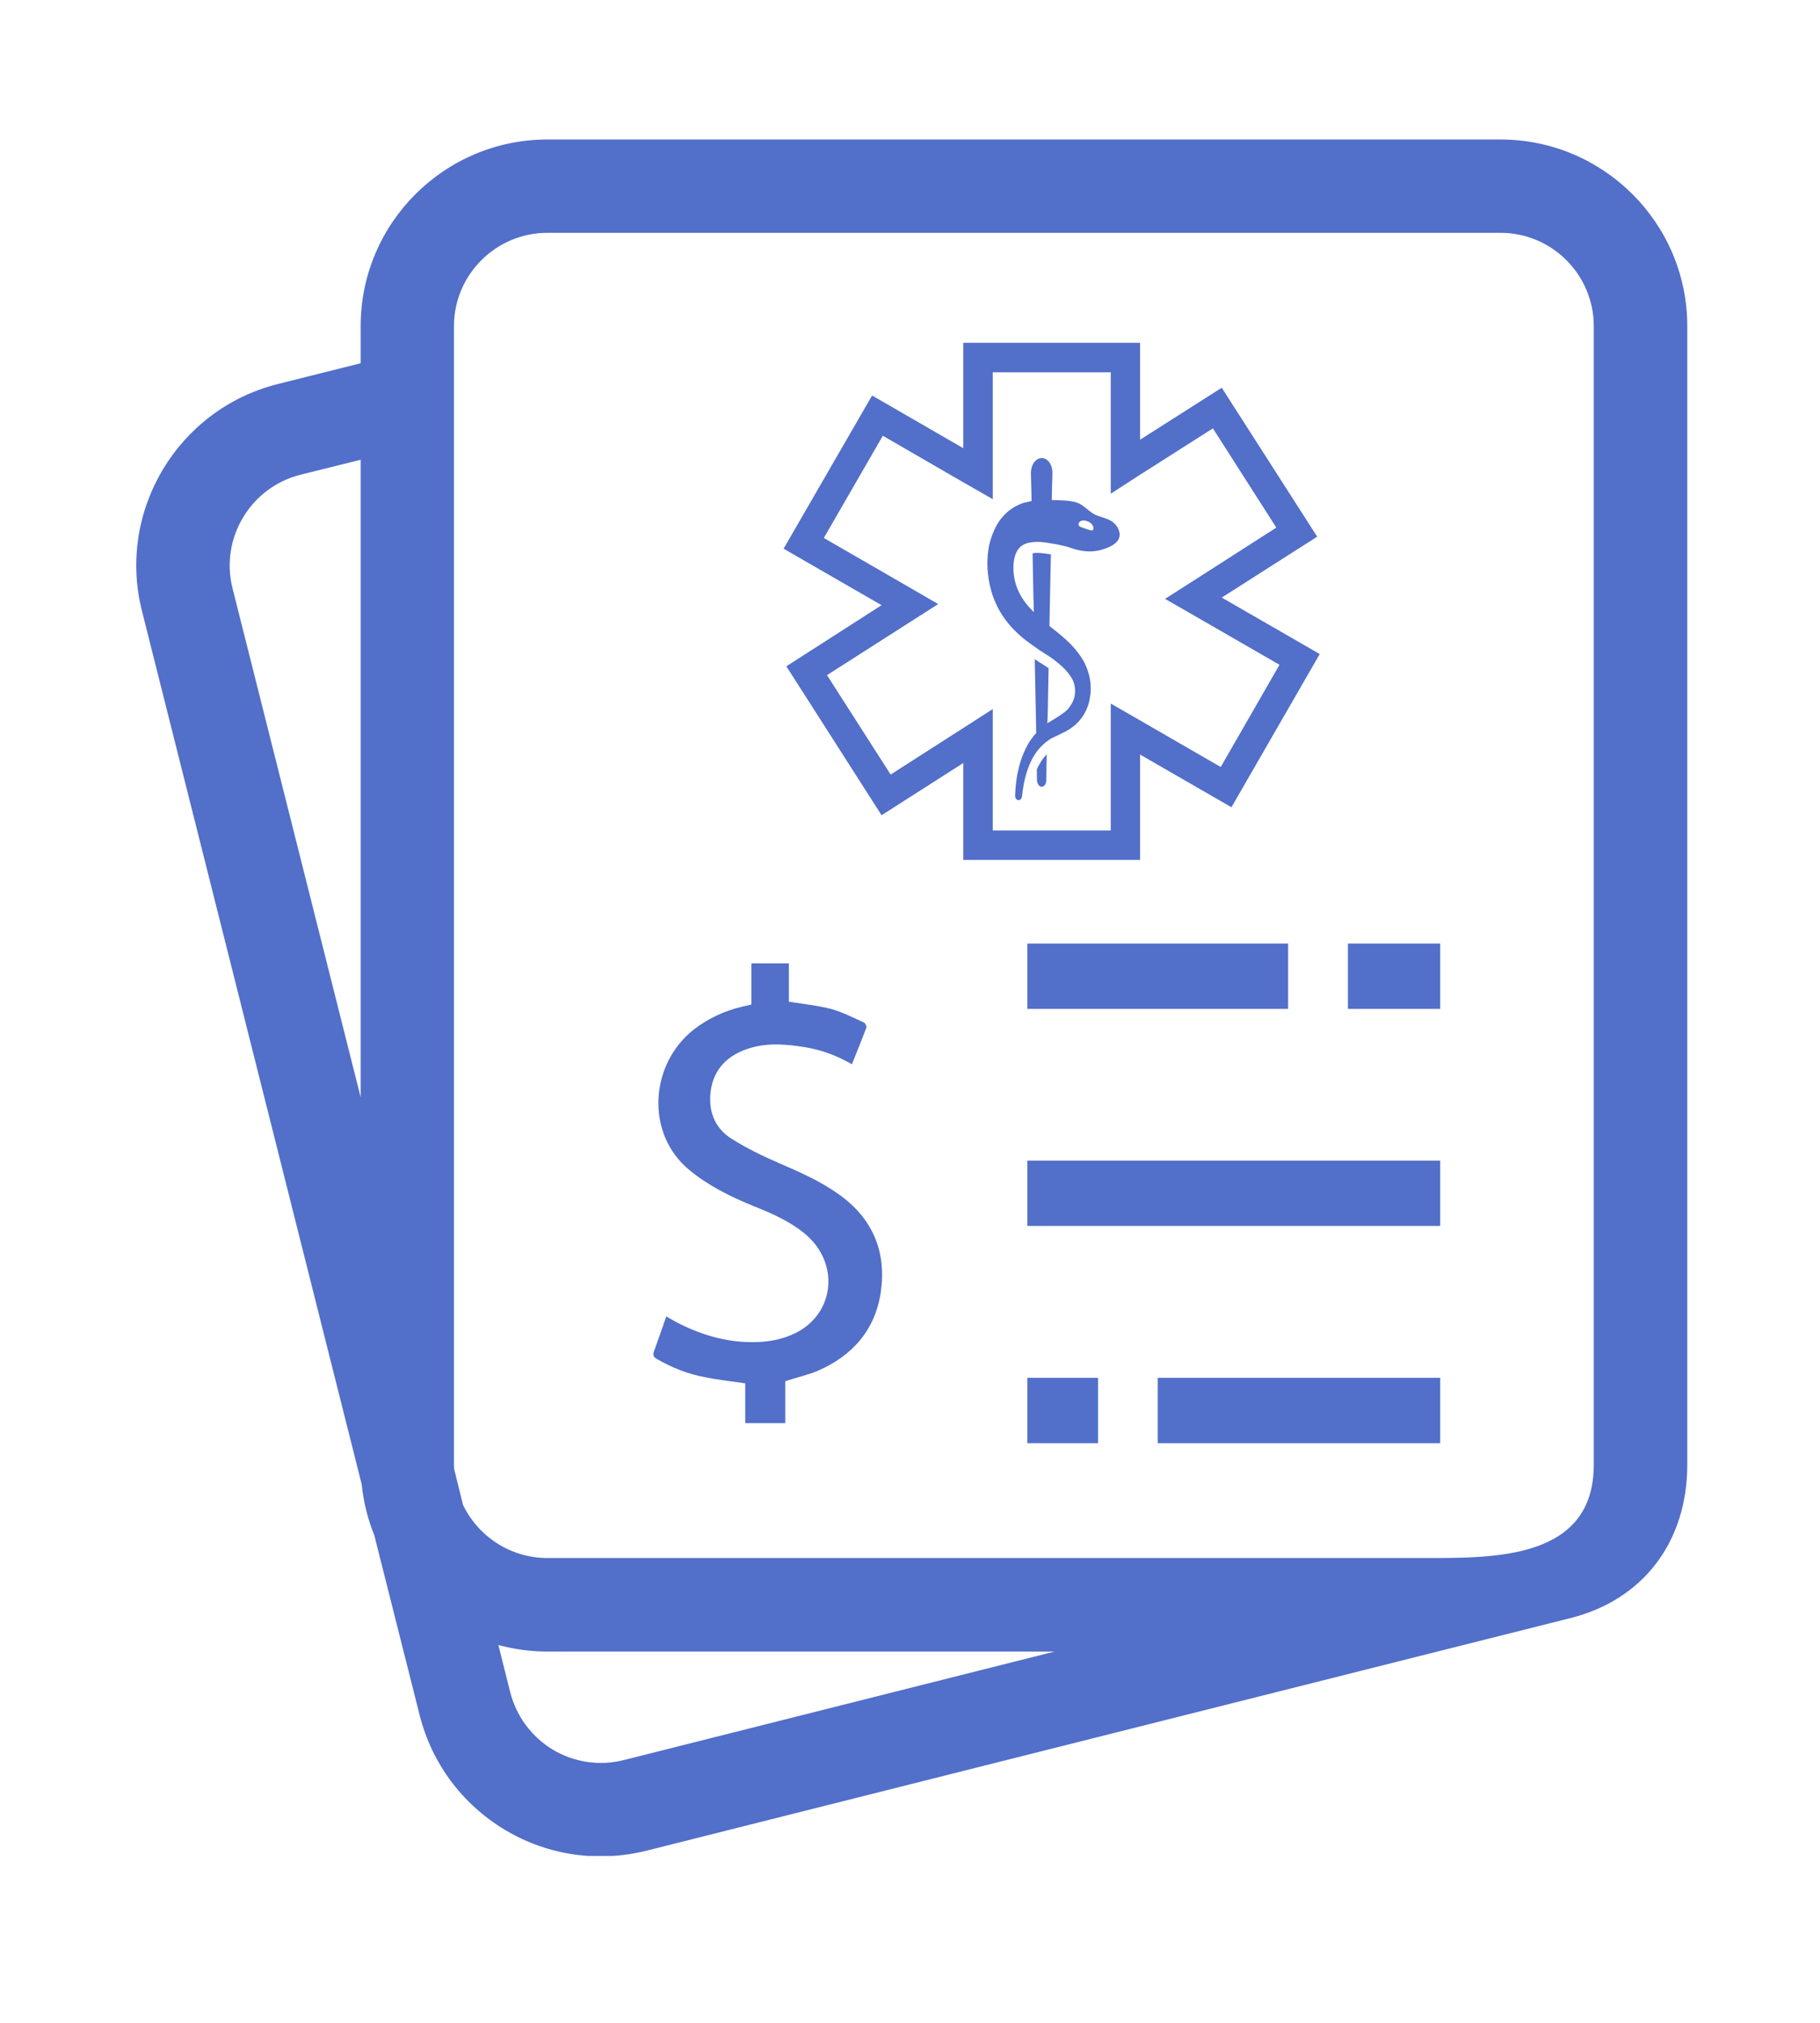 <svg xmlns="http://www.w3.org/2000/svg" xmlns:xlink="http://www.w3.org/1999/xlink" width="45" zoomAndPan="magnify" viewBox="0 0 33.75 37.5" height="50" preserveAspectRatio="xMidYMid meet" version="1.0"><defs><clipPath id="7a3610f642"><path d="M 2.121 2.582 L 31.727 2.582 L 31.727 34.406 L 2.121 34.406 Z M 2.121 2.582 " clip-rule="nonzero"/></clipPath></defs><path fill="#526fc9" d="M 22.637 14.219 L 21.141 13.355 L 20.598 13.043 L 20.598 15.395 L 18.41 15.395 L 18.41 13.145 L 17.863 13.496 L 16.516 14.359 L 15.336 12.516 L 16.883 11.527 L 17.398 11.199 L 16.867 10.891 L 15.277 9.973 L 16.371 8.078 L 17.863 8.941 L 18.41 9.254 L 18.41 6.902 L 20.598 6.902 L 20.598 9.152 L 21.141 8.801 L 22.492 7.941 L 23.668 9.781 L 22.125 10.77 L 21.605 11.102 L 22.141 11.41 L 23.727 12.324 Z M 22.656 11.078 L 24.426 9.949 L 22.656 7.188 L 21.141 8.152 L 21.141 6.355 L 17.863 6.355 L 17.863 8.309 L 16.172 7.332 L 14.531 10.172 L 16.348 11.219 L 14.582 12.352 L 16.348 15.113 L 17.863 14.145 L 17.863 15.941 L 21.141 15.941 L 21.141 13.988 L 22.836 14.965 L 24.473 12.125 L 22.656 11.078 " fill-opacity="1" fill-rule="nonzero"/><path fill="#526fc9" d="M 19.227 14.262 L 19.23 14.469 C 19.234 14.531 19.27 14.582 19.316 14.586 C 19.363 14.586 19.402 14.535 19.402 14.469 L 19.41 13.984 C 19.391 14.004 19.371 14.027 19.355 14.047 C 19.309 14.105 19.266 14.176 19.227 14.262 " fill-opacity="1" fill-rule="nonzero"/><path fill="#526fc9" d="M 20.277 9.805 C 20.266 9.859 20.207 9.824 20.129 9.801 C 20.055 9.773 19.992 9.766 20 9.711 C 20.012 9.656 20.082 9.633 20.156 9.66 C 20.234 9.684 20.285 9.75 20.277 9.805 Z M 20.762 9.898 C 20.762 9.867 20.75 9.84 20.738 9.805 C 20.648 9.613 20.453 9.609 20.312 9.543 C 20.191 9.488 20.094 9.355 19.965 9.316 C 19.824 9.27 19.652 9.277 19.504 9.27 L 19.508 9.066 L 19.516 8.77 C 19.516 8.762 19.516 8.758 19.516 8.754 C 19.512 8.602 19.422 8.488 19.312 8.492 C 19.203 8.496 19.117 8.617 19.117 8.77 L 19.125 9.082 L 19.129 9.289 C 19.102 9.293 19.074 9.301 19.043 9.309 C 19.023 9.312 19.008 9.316 18.984 9.32 L 18.922 9.344 C 18.84 9.379 18.754 9.426 18.676 9.496 C 18.598 9.566 18.523 9.656 18.469 9.762 C 18.414 9.867 18.371 9.984 18.344 10.102 C 18.293 10.348 18.305 10.586 18.344 10.797 C 18.367 10.906 18.395 11.012 18.434 11.109 C 18.473 11.207 18.52 11.301 18.57 11.379 C 18.672 11.543 18.789 11.668 18.906 11.773 C 18.996 11.855 19.09 11.922 19.184 11.988 C 19.211 12.008 19.234 12.023 19.262 12.043 C 19.324 12.086 19.391 12.125 19.449 12.164 C 19.5 12.195 19.547 12.23 19.594 12.27 C 19.695 12.348 19.785 12.434 19.855 12.543 C 19.887 12.586 19.91 12.637 19.922 12.691 C 19.934 12.746 19.941 12.801 19.934 12.855 C 19.926 12.969 19.867 13.078 19.785 13.164 C 19.699 13.246 19.586 13.305 19.465 13.383 C 19.449 13.391 19.438 13.398 19.422 13.406 L 19.43 13.18 L 19.445 12.387 C 19.395 12.355 19.34 12.316 19.281 12.281 C 19.254 12.262 19.227 12.246 19.199 12.227 C 19.195 12.223 19.191 12.223 19.188 12.219 L 19.211 13.34 L 19.215 13.59 C 19.18 13.625 19.148 13.668 19.117 13.711 C 19.02 13.852 18.949 14.023 18.902 14.195 C 18.879 14.285 18.859 14.375 18.848 14.465 C 18.836 14.559 18.828 14.648 18.824 14.738 C 18.82 14.785 18.844 14.828 18.879 14.832 C 18.918 14.84 18.949 14.805 18.953 14.754 C 18.984 14.445 19.07 14.145 19.223 13.938 C 19.23 13.922 19.242 13.91 19.254 13.898 C 19.297 13.844 19.344 13.801 19.391 13.762 C 19.398 13.754 19.406 13.746 19.418 13.742 C 19.457 13.711 19.5 13.684 19.547 13.664 C 19.664 13.605 19.793 13.559 19.922 13.453 C 19.988 13.398 20.051 13.328 20.102 13.242 C 20.152 13.156 20.195 13.051 20.211 12.934 C 20.234 12.816 20.23 12.695 20.211 12.582 C 20.188 12.465 20.148 12.359 20.102 12.27 C 20.008 12.102 19.895 11.977 19.777 11.867 C 19.672 11.77 19.559 11.684 19.461 11.605 L 19.465 11.371 L 19.488 10.277 C 19.387 10.262 19.293 10.246 19.207 10.25 C 19.184 10.25 19.168 10.254 19.148 10.258 L 19.164 11.082 L 19.172 11.348 C 19.066 11.246 18.977 11.133 18.91 11.008 C 18.852 10.895 18.816 10.781 18.801 10.656 C 18.785 10.527 18.793 10.406 18.82 10.312 C 18.848 10.219 18.891 10.156 18.949 10.117 C 18.98 10.094 19.02 10.078 19.059 10.066 L 19.09 10.059 C 19.098 10.059 19.113 10.055 19.125 10.055 C 19.133 10.055 19.137 10.051 19.145 10.051 C 19.164 10.051 19.18 10.047 19.203 10.047 C 19.293 10.043 19.391 10.055 19.492 10.074 C 19.535 10.078 19.582 10.09 19.633 10.098 C 19.637 10.098 19.641 10.102 19.645 10.102 C 19.684 10.109 19.727 10.121 19.766 10.129 C 19.852 10.152 19.934 10.188 20.02 10.203 C 20.188 10.238 20.363 10.227 20.531 10.156 C 20.625 10.121 20.773 10.039 20.762 9.898 " fill-opacity="1" fill-rule="nonzero"/><g clip-path="url(#7a3610f642)"><path fill="#526fc9" d="M 29.555 24.605 L 29.555 27.152 C 29.555 28.906 27.723 28.883 26.438 28.883 L 10.152 28.883 C 9.461 28.883 8.867 28.48 8.586 27.898 L 8.422 27.234 C 8.422 27.207 8.418 27.18 8.418 27.152 L 8.418 6.047 C 8.418 5.094 9.195 4.316 10.152 4.316 L 27.824 4.316 C 28.781 4.316 29.555 5.094 29.555 6.047 Z M 11.566 32.629 C 11.117 32.742 10.652 32.672 10.254 32.438 C 9.855 32.195 9.578 31.82 9.461 31.371 L 9.242 30.496 C 9.531 30.574 9.836 30.617 10.152 30.617 L 19.555 30.617 Z M 5.57 8.801 L 6.688 8.523 L 6.688 20.34 L 4.312 10.906 C 4.078 9.98 4.645 9.035 5.57 8.801 Z M 27.824 2.586 L 10.152 2.586 C 8.242 2.586 6.688 4.137 6.688 6.047 L 6.688 6.734 L 5.145 7.121 C 3.293 7.59 2.164 9.477 2.633 11.328 L 6.707 27.516 C 6.742 27.848 6.82 28.164 6.941 28.461 L 7.781 31.793 C 8.008 32.691 8.57 33.445 9.363 33.922 C 9.91 34.25 10.52 34.414 11.137 34.414 C 11.418 34.414 11.703 34.379 11.988 34.309 L 26.656 30.617 C 26.656 30.617 29.125 29.996 29.125 29.996 C 30.488 29.652 31.289 28.566 31.289 27.152 L 31.289 6.047 C 31.289 4.137 29.734 2.586 27.824 2.586 " fill-opacity="1" fill-rule="nonzero"/></g><path fill="#526fc9" d="M 19.051 26.754 L 20.363 26.754 L 20.363 25.543 L 19.051 25.543 L 19.051 26.754 " fill-opacity="1" fill-rule="nonzero"/><path fill="#526fc9" d="M 26.707 26.754 L 26.707 25.543 L 21.469 25.543 L 21.469 26.754 L 26.707 26.754 " fill-opacity="1" fill-rule="nonzero"/><path fill="#526fc9" d="M 26.707 21.516 L 19.051 21.516 L 19.051 22.727 L 26.707 22.727 L 26.707 21.516 " fill-opacity="1" fill-rule="nonzero"/><path fill="#526fc9" d="M 19.051 18.703 L 23.887 18.703 L 23.887 17.492 L 19.051 17.492 L 19.051 18.703 " fill-opacity="1" fill-rule="nonzero"/><path fill="#526fc9" d="M 26.707 18.703 L 26.707 17.492 L 24.996 17.492 L 24.996 18.703 L 26.707 18.703 " fill-opacity="1" fill-rule="nonzero"/><path fill="#526fc9" d="M 15.555 22.141 C 15.211 21.895 14.828 21.727 14.438 21.559 C 14.141 21.43 13.844 21.285 13.57 21.113 C 13.238 20.906 13.125 20.57 13.184 20.195 C 13.246 19.816 13.488 19.574 13.848 19.449 C 14.203 19.324 14.57 19.355 14.934 19.414 C 15.238 19.465 15.523 19.57 15.797 19.73 C 15.891 19.5 15.98 19.277 16.066 19.051 C 16.074 19.027 16.047 18.969 16.023 18.957 C 15.824 18.867 15.629 18.766 15.422 18.707 C 15.168 18.641 14.902 18.613 14.629 18.57 C 14.629 18.223 14.629 18.215 14.629 17.859 C 14.391 17.859 14.164 17.859 13.934 17.859 C 13.934 18.23 13.934 18.25 13.934 18.621 C 13.875 18.637 13.832 18.648 13.785 18.656 C 13.449 18.734 13.145 18.871 12.871 19.082 C 12.047 19.723 11.961 21.02 12.789 21.695 C 13.141 21.984 13.539 22.18 13.957 22.352 C 14.289 22.484 14.617 22.625 14.902 22.852 C 15.605 23.41 15.484 24.422 14.66 24.754 C 14.473 24.832 14.262 24.871 14.059 24.879 C 13.512 24.902 13.004 24.754 12.523 24.5 C 12.473 24.469 12.418 24.441 12.355 24.406 C 12.277 24.629 12.207 24.836 12.129 25.047 C 12.102 25.117 12.113 25.156 12.184 25.195 C 12.461 25.355 12.758 25.473 13.074 25.531 C 13.316 25.582 13.562 25.605 13.82 25.645 C 13.82 26.004 13.82 26.012 13.82 26.383 C 14.07 26.383 14.312 26.383 14.562 26.383 C 14.562 25.996 14.562 25.973 14.562 25.605 C 14.766 25.539 14.969 25.492 15.152 25.418 C 15.809 25.137 16.234 24.652 16.336 23.938 C 16.438 23.191 16.176 22.582 15.555 22.141 " fill-opacity="1" fill-rule="nonzero"/></svg>